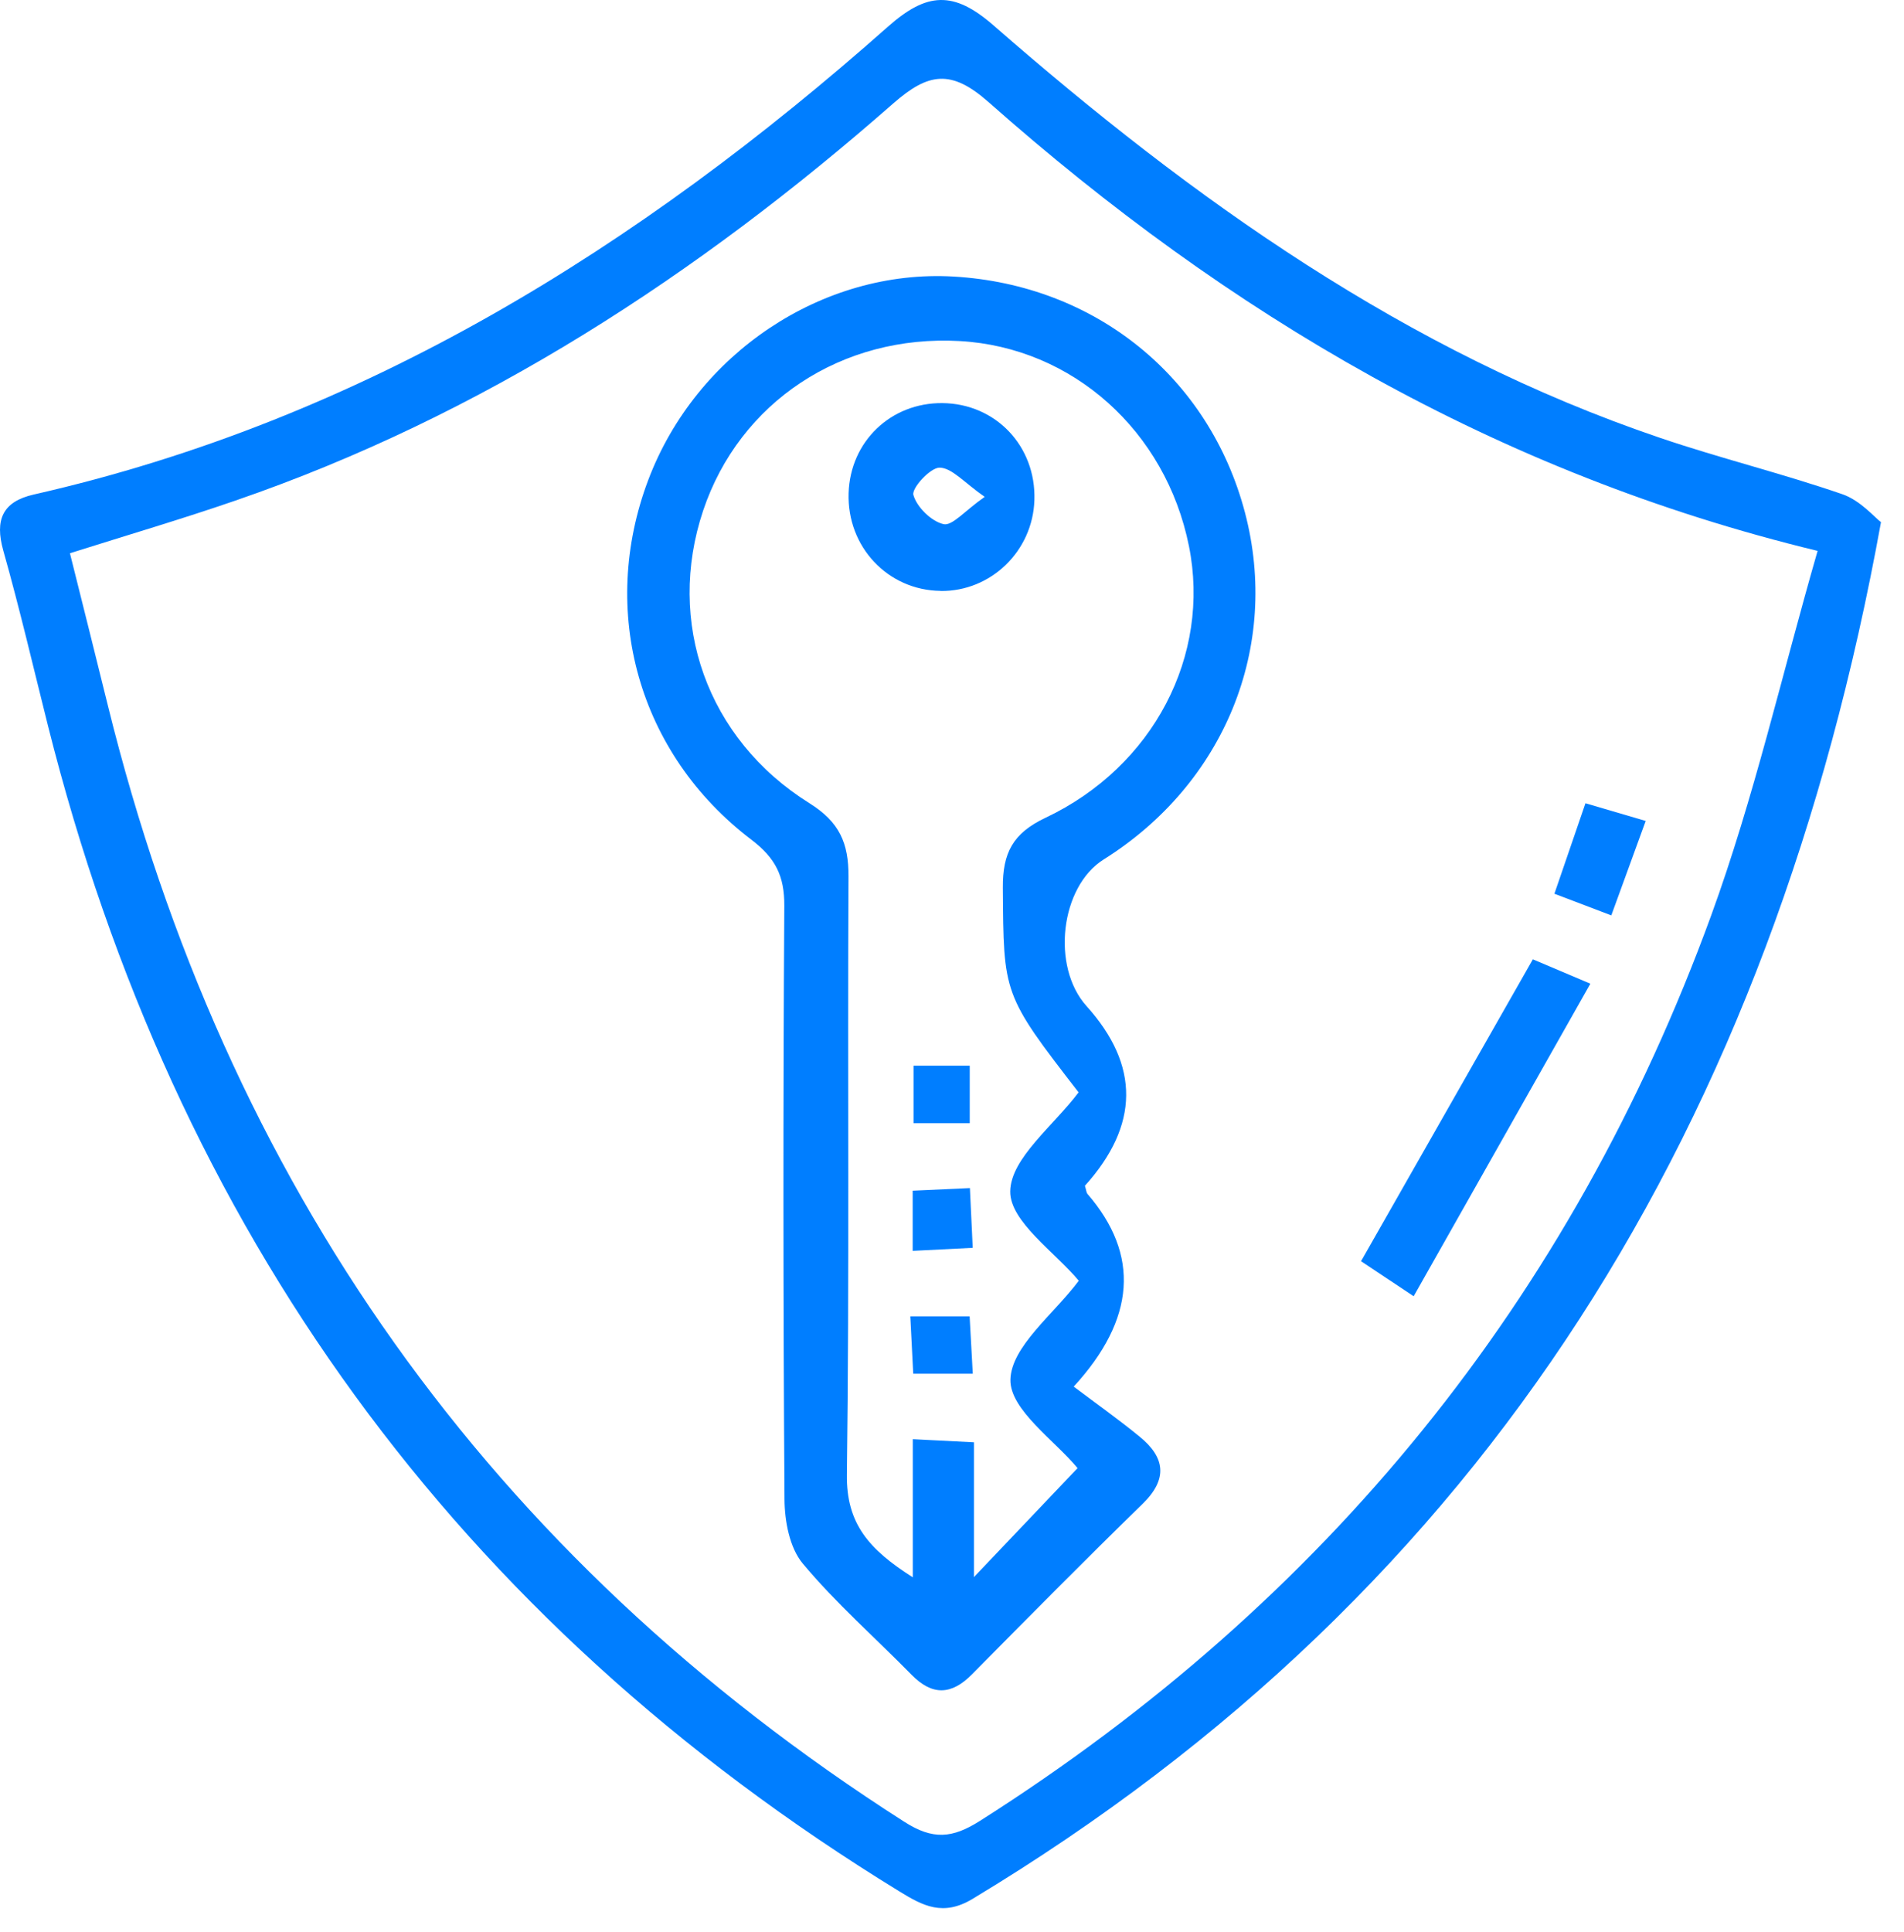 <svg width="69" height="70" viewBox="0 0 69 70" fill="none" xmlns="http://www.w3.org/2000/svg">
<path d="M68.166 18.917C64.228 40.648 53.945 57.536 35.24 68.797C34.178 69.434 33.449 69.05 32.592 68.522C16.524 58.672 6.326 44.535 1.739 26.295C1.208 24.178 0.713 22.049 0.12 19.95C-0.195 18.833 0.091 18.174 1.219 17.917C13.15 15.21 23.155 8.96 32.178 0.967C33.588 -0.282 34.555 -0.348 36.013 0.927C43.233 7.231 50.97 12.748 60.169 15.866C62.349 16.606 64.594 17.155 66.77 17.906C67.415 18.13 67.928 18.738 68.166 18.917ZM2.534 20.042C3.007 21.932 3.461 23.742 3.908 25.555C8.179 42.853 17.718 56.382 32.767 65.998C33.808 66.665 34.507 66.603 35.511 65.969C48.043 58.012 56.938 47.088 62.015 33.157C63.561 28.915 64.565 24.478 65.869 19.958C54.209 17.137 44.483 11.364 35.826 3.7C34.474 2.506 33.65 2.627 32.375 3.744C25.291 9.961 17.502 15.049 8.527 18.137C6.593 18.804 4.626 19.383 2.538 20.042H2.534Z" fill="#007EFF"/>
<path d="M39.317 42.959C39.372 43.143 39.372 43.212 39.409 43.253C41.319 45.463 41.153 47.79 38.911 50.235C39.687 50.821 40.511 51.403 41.295 52.044C42.219 52.795 42.336 53.576 41.409 54.481C39.321 56.514 37.273 58.587 35.222 60.661C34.478 61.412 33.786 61.441 33.035 60.675C31.716 59.331 30.291 58.082 29.089 56.642C28.613 56.071 28.434 55.103 28.43 54.316C28.382 47.15 28.379 39.985 28.423 32.819C28.43 31.742 28.108 31.09 27.228 30.42C23.125 27.302 21.697 22.137 23.492 17.39C25.224 12.803 29.815 9.744 34.555 10.019C39.691 10.316 43.823 13.66 45.116 18.566C46.398 23.43 44.38 28.39 39.995 31.138C38.427 32.123 38.09 35.021 39.376 36.45C41.31 38.596 41.291 40.766 39.317 42.959ZM39.09 39.578C36.328 36.014 36.372 36.014 36.343 32.156C36.335 30.904 36.702 30.189 37.885 29.629C41.812 27.771 43.882 23.738 43.087 19.785C42.248 15.609 38.867 12.587 34.782 12.356C30.507 12.114 26.8 14.565 25.481 18.5C24.133 22.526 25.609 26.771 29.331 29.098C30.426 29.782 30.756 30.548 30.749 31.757C30.712 38.977 30.785 46.202 30.69 53.422C30.668 55.206 31.496 56.136 33.079 57.144V52.14C33.903 52.18 34.537 52.213 35.295 52.253V57.136C36.665 55.697 37.845 54.455 39.05 53.188C38.237 52.198 36.595 51.074 36.617 49.986C36.643 48.781 38.193 47.608 39.094 46.399C38.248 45.377 36.595 44.256 36.61 43.161C36.628 41.959 38.185 40.78 39.09 39.571V39.578Z" fill="#007EFF"/>
<path d="M49.322 45.694C51.465 41.932 53.462 38.419 55.55 34.755C56.052 34.968 56.682 35.235 57.634 35.638C55.491 39.426 53.422 43.086 51.231 46.961C50.421 46.423 49.853 46.045 49.326 45.694H49.322Z" fill="#007EFF"/>
<path d="M59.639 29.742C59.163 31.046 58.796 32.057 58.393 33.163C57.686 32.896 57.078 32.665 56.331 32.379C56.701 31.306 57.042 30.302 57.456 29.101C58.181 29.313 58.837 29.504 59.639 29.742Z" fill="#007EFF"/>
<path d="M34.083 21.407C32.175 21.385 30.691 19.81 30.753 17.865C30.812 15.997 32.281 14.586 34.153 14.604C36.087 14.623 37.549 16.165 37.486 18.118C37.428 19.964 35.911 21.433 34.083 21.411V21.407ZM35.684 18C34.933 17.477 34.501 16.953 34.054 16.942C33.721 16.934 33.032 17.682 33.101 17.931C33.222 18.37 33.75 18.887 34.193 18.989C34.508 19.063 34.966 18.502 35.68 18.004L35.684 18Z" fill="#007EFF"/>
<path d="M33.106 40.692V38.608H35.143V40.692H33.106Z" fill="#007EFF"/>
<path d="M32.989 47.691H35.139C35.176 48.354 35.209 48.988 35.253 49.768H33.095C33.066 49.175 33.033 48.541 32.989 47.691Z" fill="#007EFF"/>
<path d="M33.075 45.313V43.137C33.698 43.108 34.332 43.078 35.149 43.042C35.181 43.752 35.211 44.382 35.251 45.207C34.537 45.243 33.91 45.273 33.075 45.317V45.313Z" fill="#007EFF"/>
</svg>

